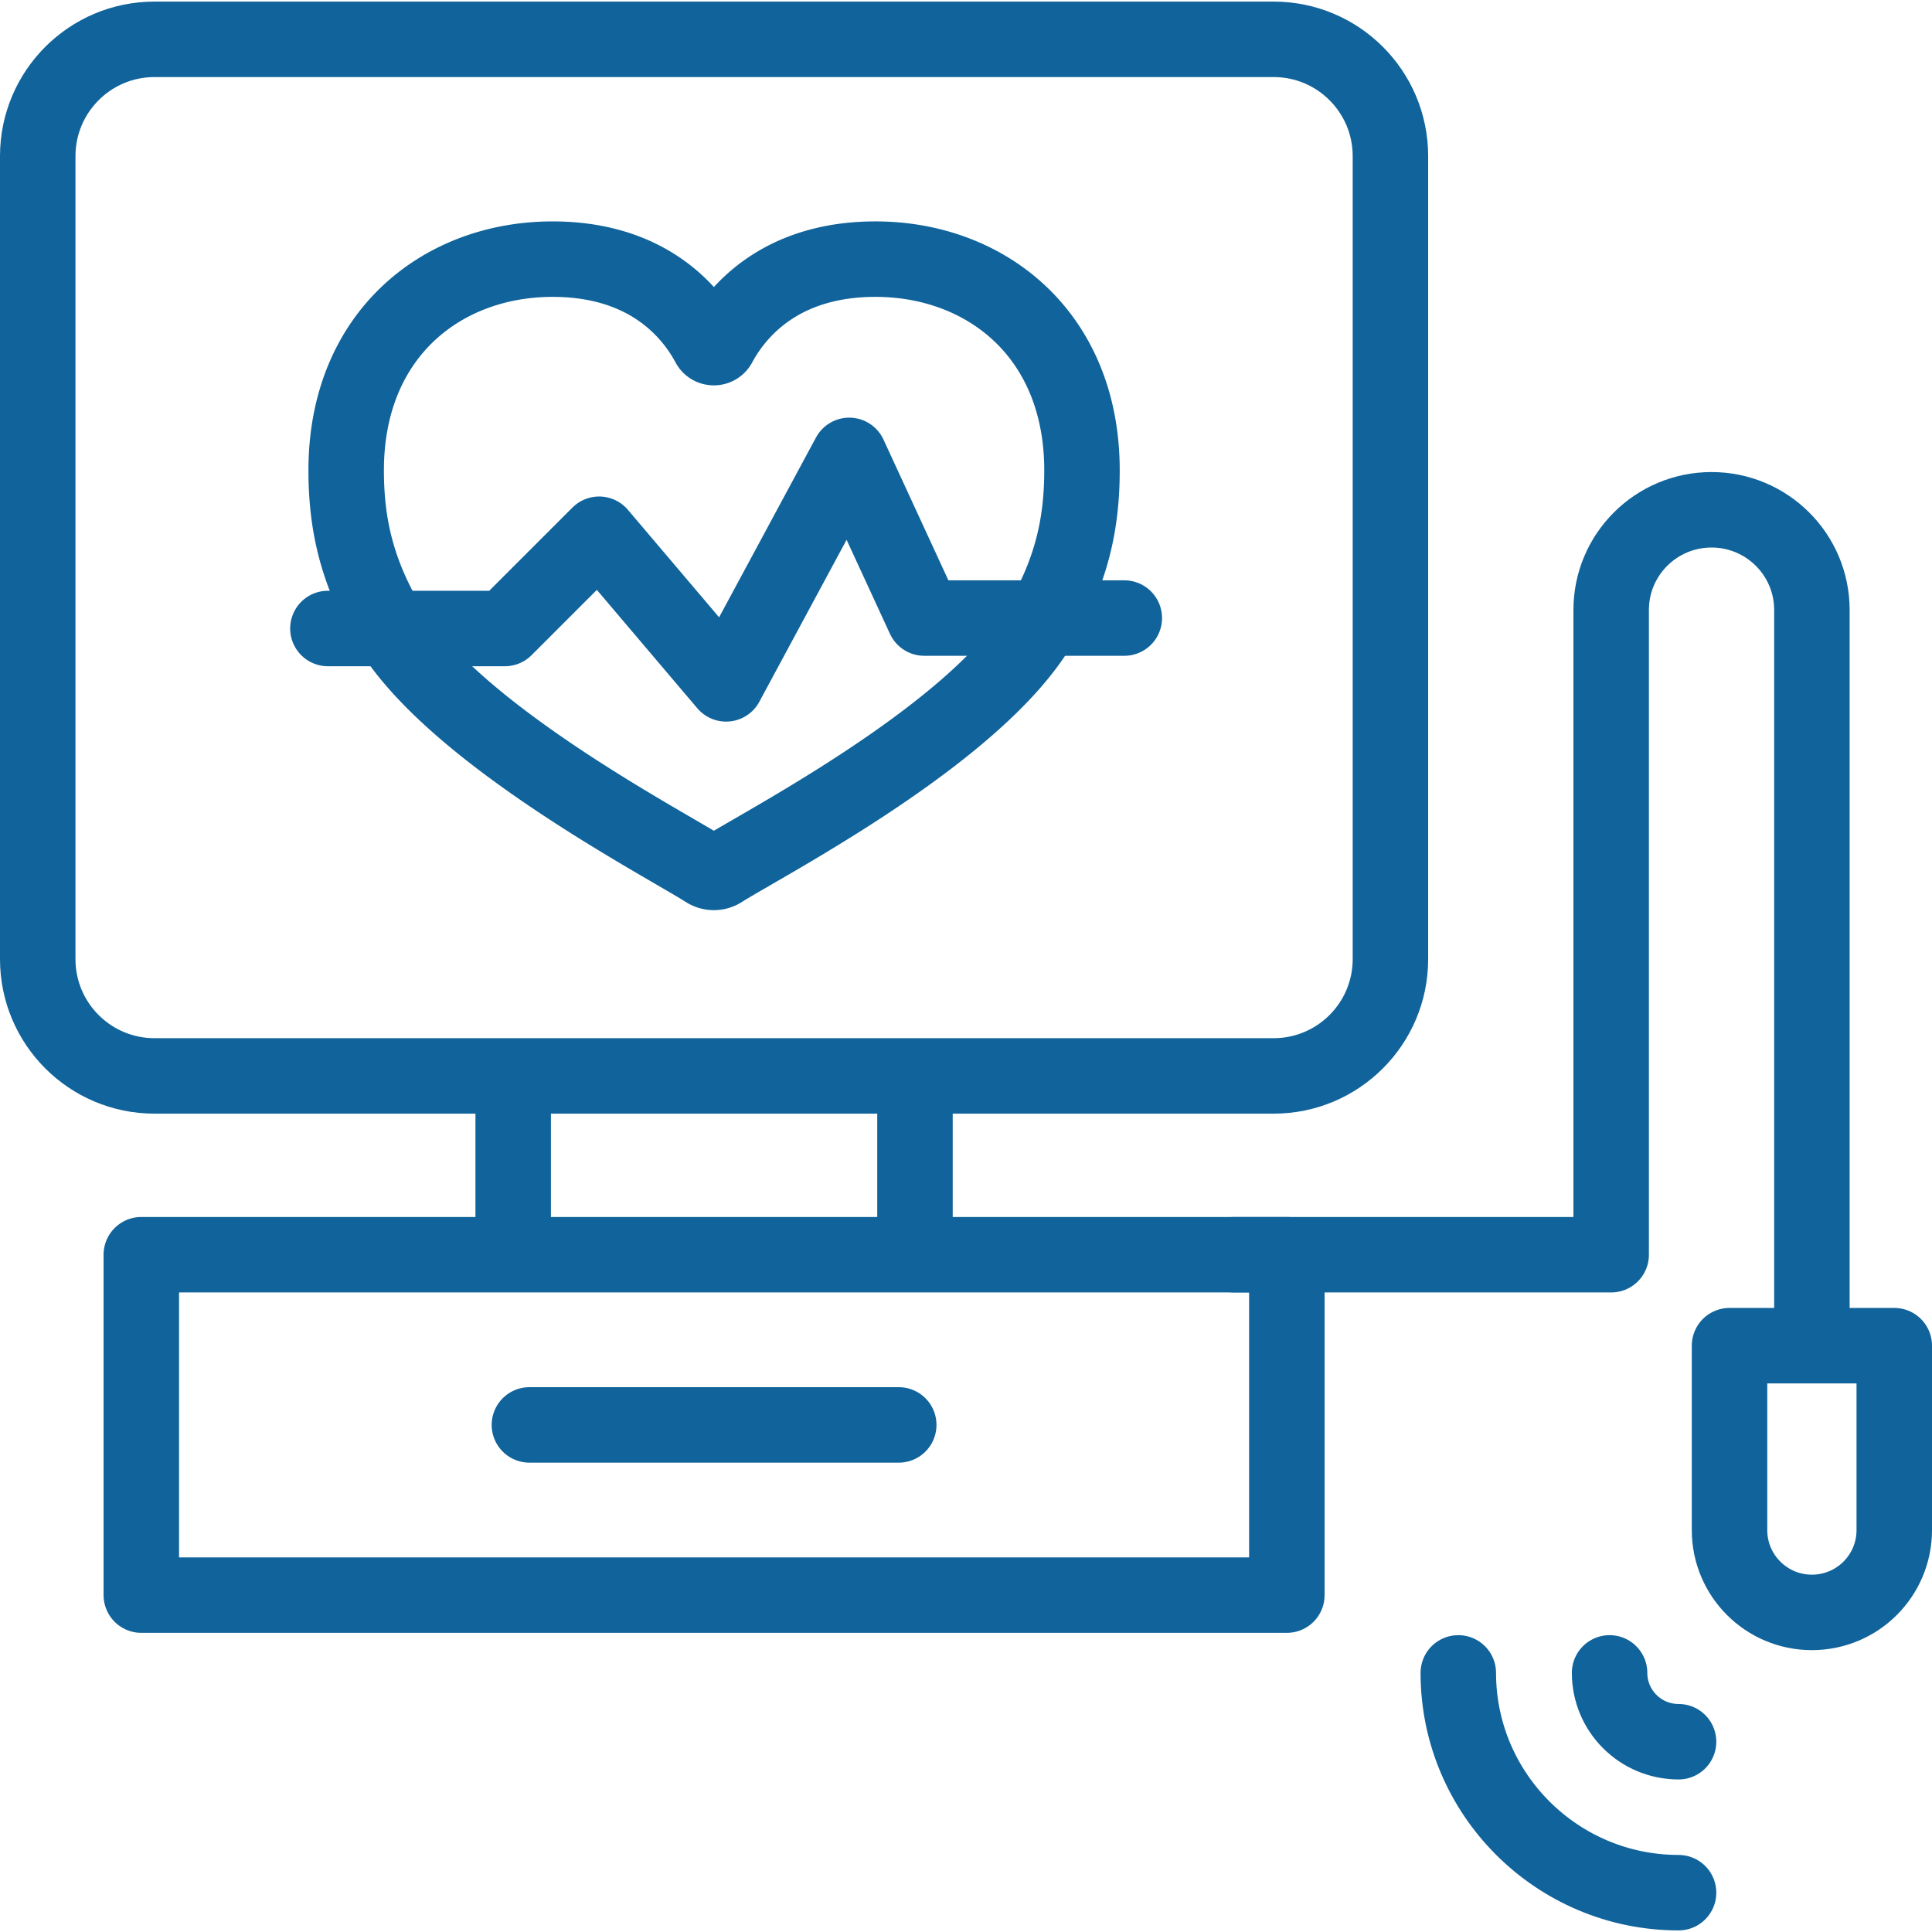 <svg xmlns="http://www.w3.org/2000/svg" xmlns:xlink="http://www.w3.org/1999/xlink" width="512" height="512" x="0" y="0" viewBox="0 0 512 512" style="enable-background:new 0 0 512 512" xml:space="preserve"><g><path d="M232.016 68.674c-25.538 0-36.996 14.276-41.504 22.662-.566 1.053-2.103 1.052-2.668-.002-4.493-8.386-15.888-22.66-41.424-22.66-29.09 0-54.679 19.806-54.679 55.972 0 14.635 2.99 27.172 11.29 41.164 16.913 28.514 72.63 57.501 84.075 64.784a3.848 3.848 0 0 0 4.135.005c11.454-7.249 67.181-36.053 84.227-64.79 8.299-13.992 11.269-26.53 11.269-41.164 0-36.165-25.631-55.971-54.721-55.971z" style="stroke-width:20;stroke-linecap:round;stroke-linejoin:round;stroke-miterlimit:10;" fill="none" stroke="#10639b" stroke-width="20" stroke-linecap="round" stroke-linejoin="round" stroke-miterlimit="10" data-original="#000000" opacity="1"></path><path d="M337.524 285.13H40.953C23.858 285.13 10 271.271 10 254.176V41.375c0-17.095 13.858-30.953 30.953-30.953h296.571c17.095 0 30.953 13.858 30.953 30.953v212.802c.001 17.094-13.858 30.953-30.953 30.953zM136 285.13h106.478v47.383H136zM37.448 332.513H341.03v90.207H37.448z" style="stroke-width:20;stroke-linecap:round;stroke-linejoin:round;stroke-miterlimit:10;" fill="none" stroke="#10639b" stroke-width="20" stroke-linecap="round" stroke-linejoin="round" stroke-miterlimit="10" data-original="#000000" opacity="1"></path><path d="M327.037 332.513h99.94V161.638c0-14.657 11.908-26.539 26.597-26.539h0c14.689 0 26.597 11.882 26.597 26.539v193.103M480.195 427.299h-.047c-12.042 0-21.805-9.762-21.805-21.805v-48.878H502v48.878c0 12.043-9.762 21.805-21.805 21.805zM444.835 501.579c-32.186 0-58.371-26.129-58.371-58.245M444.835 461.573c-10.095 0-18.279-8.166-18.279-18.239M140.298 377.616h97.881M86.896 166.558h46.901l24.98-24.979 33.647 39.653 32.627-60.553 19.882 43.112h53.019" style="stroke-width:20;stroke-linecap:round;stroke-linejoin:round;stroke-miterlimit:10;" fill="none" stroke="#10639b" stroke-width="20" stroke-linecap="round" stroke-linejoin="round" stroke-miterlimit="10" data-original="#000000" opacity="1"></path></g></svg>